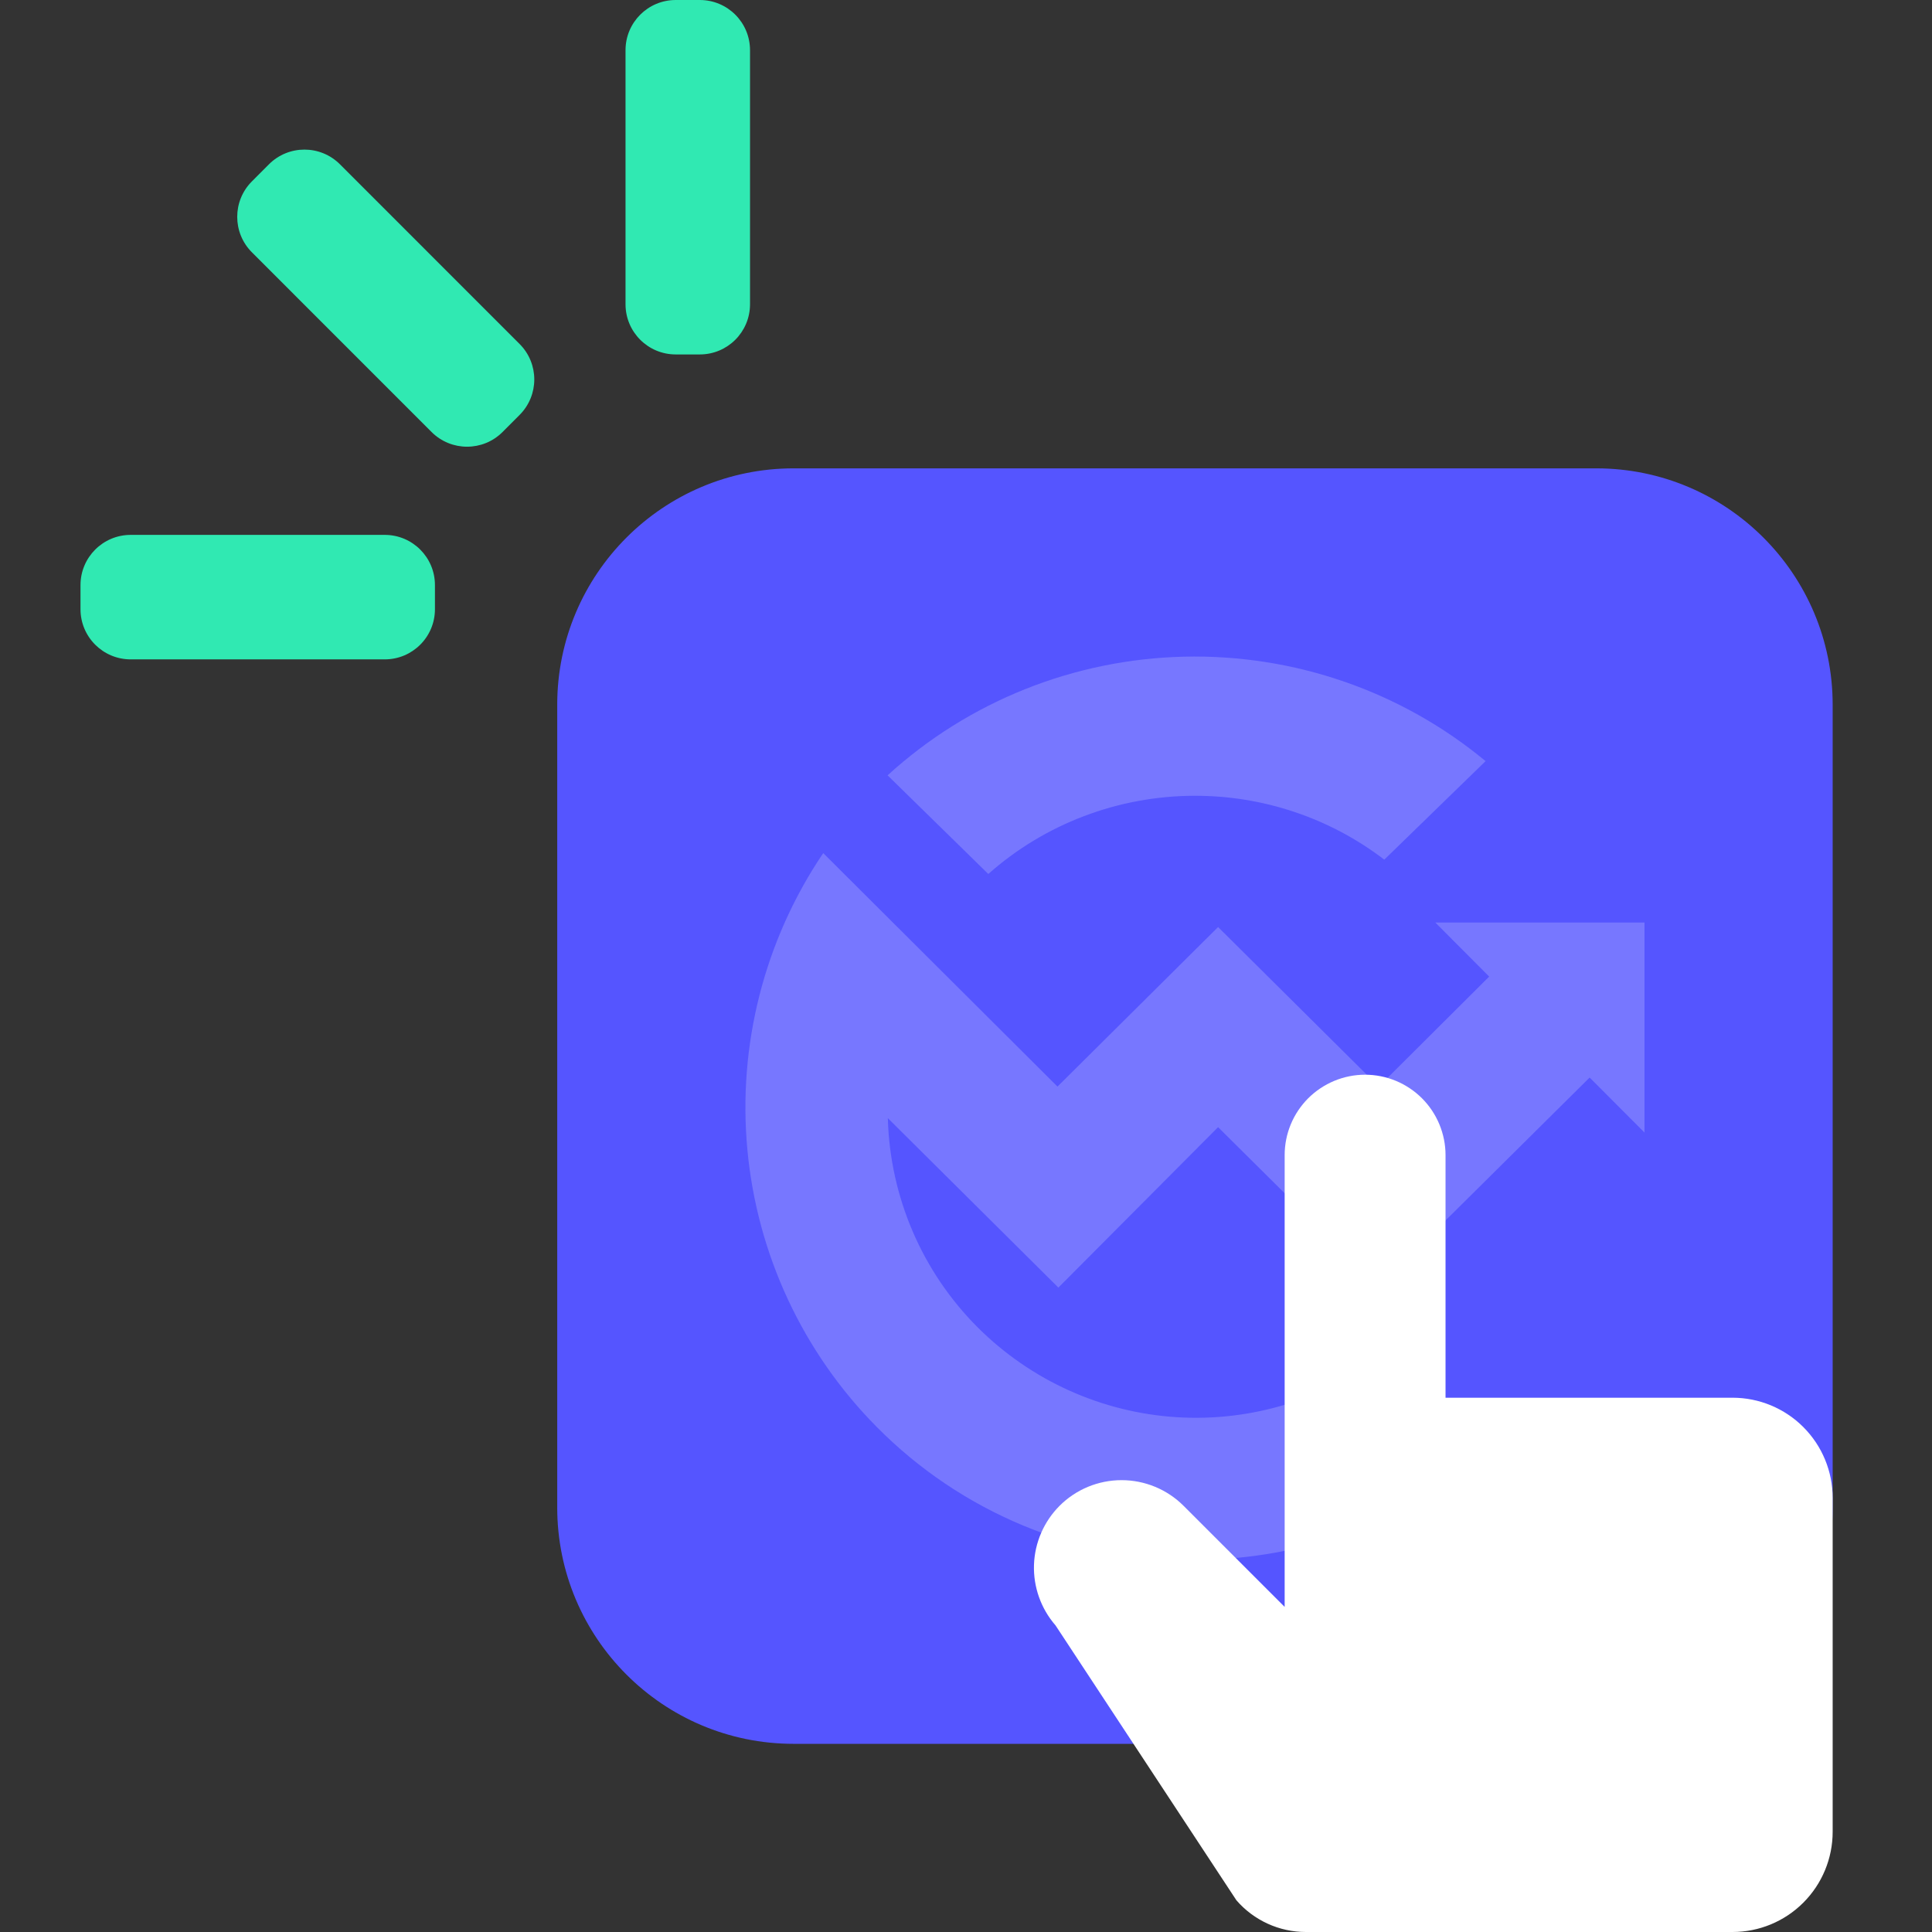 <svg width="48" height="48" viewBox="0 0 48 48" fill="none" xmlns="http://www.w3.org/2000/svg">
<rect x="0" y="0" width="48" height="48" fill="#333333" stroke="none"/>
<path d="M39.658 11.636H19.717C16.473 11.636 13.844 14.266 13.844 17.51V37.451C13.844 40.695 16.473 43.325 19.717 43.325H39.658C42.902 43.325 45.532 40.695 45.532 37.451V17.51C45.532 14.266 42.902 11.636 39.658 11.636Z" fill="#5555FF"/>
<path opacity="0.2" d="M35.66 22.92L36.998 24.263L34.255 26.996L30.263 23.032L26.273 26.996L20.453 21.195C18.991 23.358 18.325 25.966 18.569 28.57C18.813 31.173 19.952 33.61 21.791 35.461C22.829 36.508 24.062 37.337 25.421 37.902C26.779 38.467 28.236 38.756 29.706 38.753C32.348 38.75 34.905 37.815 36.93 36.11L34.434 33.602C32.955 34.754 31.11 35.326 29.243 35.21C27.376 35.095 25.614 34.3 24.288 32.976C22.908 31.595 22.11 29.735 22.058 27.78L26.295 31.99L30.263 28.004L34.255 31.967L39.494 26.771L40.857 28.138V22.92H35.66Z" fill="white"/>
<path opacity="0.2" d="M36.909 18.91C34.813 17.172 32.148 16.25 29.413 16.315C26.678 16.38 24.061 17.428 22.052 19.263L24.554 21.714C25.961 20.466 27.784 19.775 29.674 19.771C31.382 19.766 33.042 20.324 34.392 21.358L36.909 18.91Z" fill="white"/>
<path d="M30.719 47.213L26.224 40.382C25.862 39.966 25.671 39.428 25.689 38.877C25.708 38.326 25.935 37.803 26.324 37.412C26.733 37.003 27.287 36.774 27.865 36.774C28.443 36.774 28.997 37.003 29.406 37.412L31.917 39.923V28.699C31.917 28.437 31.968 28.177 32.069 27.934C32.169 27.692 32.317 27.472 32.502 27.286C32.688 27.101 32.908 26.954 33.151 26.853C33.393 26.753 33.653 26.701 33.915 26.701C34.178 26.701 34.438 26.753 34.68 26.853C34.922 26.954 35.143 27.101 35.328 27.286C35.514 27.472 35.661 27.692 35.761 27.934C35.862 28.177 35.914 28.437 35.914 28.699V34.726H43.044C43.704 34.726 44.337 34.988 44.803 35.455C45.27 35.922 45.532 36.555 45.532 37.215V45.511C45.532 46.171 45.27 46.804 44.803 47.271C44.337 47.738 43.704 48 43.044 48H32.444C32.117 48 31.793 47.93 31.496 47.794C31.198 47.658 30.933 47.46 30.719 47.213Z" fill="white"/>
<path d="M17.387 0H16.788C16.099 0 15.541 0.558 15.541 1.247V7.559C15.541 8.248 16.099 8.806 16.788 8.806H17.387C18.076 8.806 18.634 8.248 18.634 7.559V1.247C18.634 0.558 18.076 0 17.387 0Z" fill="#30E9B2"/>
<path d="M6.682 4.082L6.259 4.506C5.772 4.993 5.772 5.782 6.259 6.269L10.722 10.733C11.209 11.22 11.999 11.22 12.486 10.733L12.909 10.309C13.396 9.822 13.396 9.033 12.909 8.546L8.446 4.082C7.959 3.595 7.169 3.595 6.682 4.082Z" fill="#30E9B2"/>
<path d="M2 14.536L2 15.136C2 15.824 2.558 16.382 3.247 16.382H9.559C10.248 16.382 10.806 15.824 10.806 15.136V14.536C10.806 13.848 10.248 13.289 9.559 13.289H3.247C2.558 13.289 2 13.848 2 14.536Z" fill="#30E9B2"/>
</svg>
